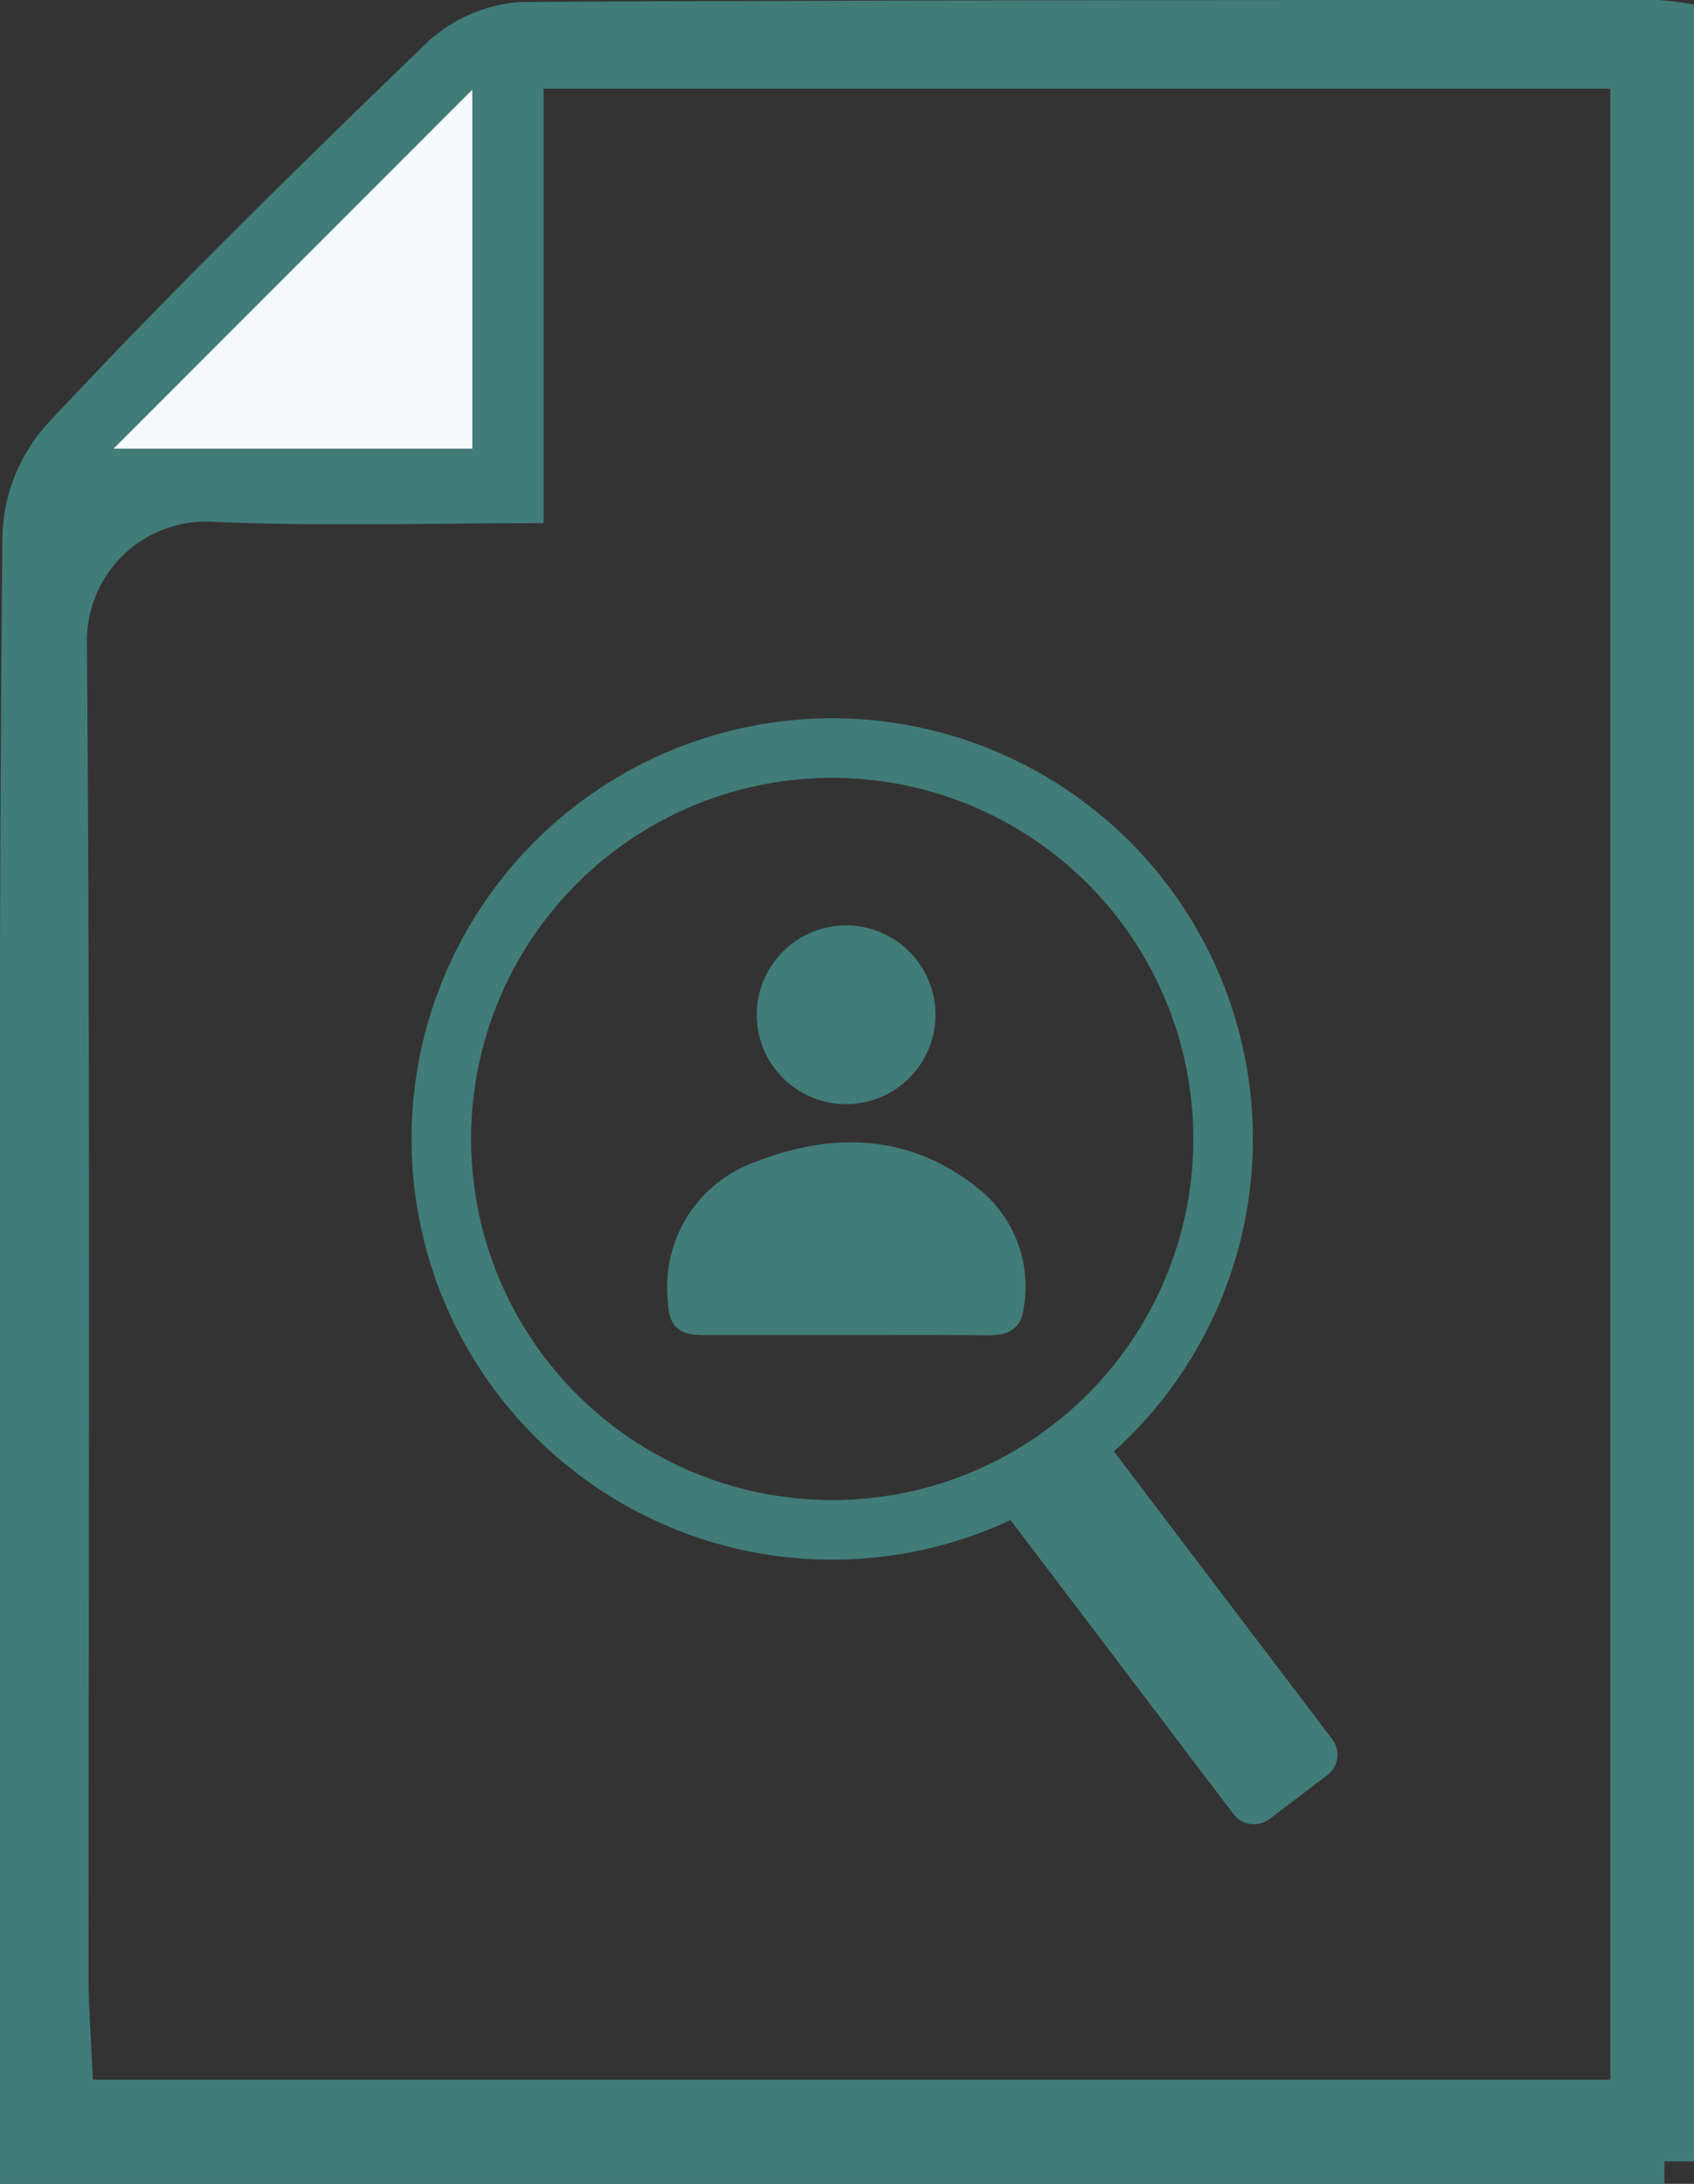 <?xml version="1.0" encoding="UTF-8"?>
<svg xmlns="http://www.w3.org/2000/svg" viewBox="0 0 85.33 110">
  <rect x="0" y="0" width="85.33" height="110" fill="#333333" stroke="none"/>
  <defs>
    <style>.cls-1{fill:#417c79;}.cls-2{fill:none;stroke:#417c79;stroke-miterlimit:10;stroke-width:3px;}.cls-3{fill:#f7fafa;}</style>
  </defs>
  <g id="Layer_2" data-name="Layer 2">
    <g id="Layer_1-2" data-name="Layer 1">
      <path class="cls-1" d="M0,110V90.61c0-21.15-.08-42.3.12-63.44a8.75,8.75,0,0,1,2.32-5.88C8.57,14.72,15,8.42,21.45,2.2A7.72,7.72,0,0,1,26.21.1C45.31,0,64.4,0,83.5,0a15.57,15.57,0,0,1,1.83.23V108.87H81.11V4.47H27.38V26.35c-6.1,0-11,.18-16.71-.07a6,6,0,0,0-6.29,6.13c.17,22.39.08,44.78.08,67.17,0,1.29.13,3.42.22,5.17H83.84V110Z"></path>
      <circle class="cls-2" cx="41.92" cy="57.37" r="19.69"></circle>
      <g id="T9XnSe">
        <path class="cls-1" d="M42.58,67.25c-2.38,0-4.76,0-7.14,0-1.3,0-1.75-.46-1.8-1.74a6.68,6.68,0,0,1,4.45-7c4-1.55,7.95-1.39,11.42,1.55a6.29,6.29,0,0,1,2.05,5.85c-.11,1-.77,1.35-1.72,1.35C47.42,67.24,45,67.25,42.58,67.25Z"></path>
        <path class="cls-1" d="M38.12,51a4.5,4.5,0,1,1,9,.23,4.5,4.5,0,1,1-9-.23Z"></path>
      </g>
      <path class="cls-1" d="M55.58,70.6h6.24a0,0,0,0,1,0,0V91.48a1.29,1.29,0,0,1-1.29,1.29H56.87a1.29,1.29,0,0,1-1.29-1.29V70.6a0,0,0,0,1,0,0Z" transform="translate(-37.43 52.08) rotate(-37.18)"></path>
      <polygon class="cls-3" points="5.72 22.6 23.79 4.52 23.79 22.6 5.72 22.6"></polygon>
    </g>
  </g>
</svg>
